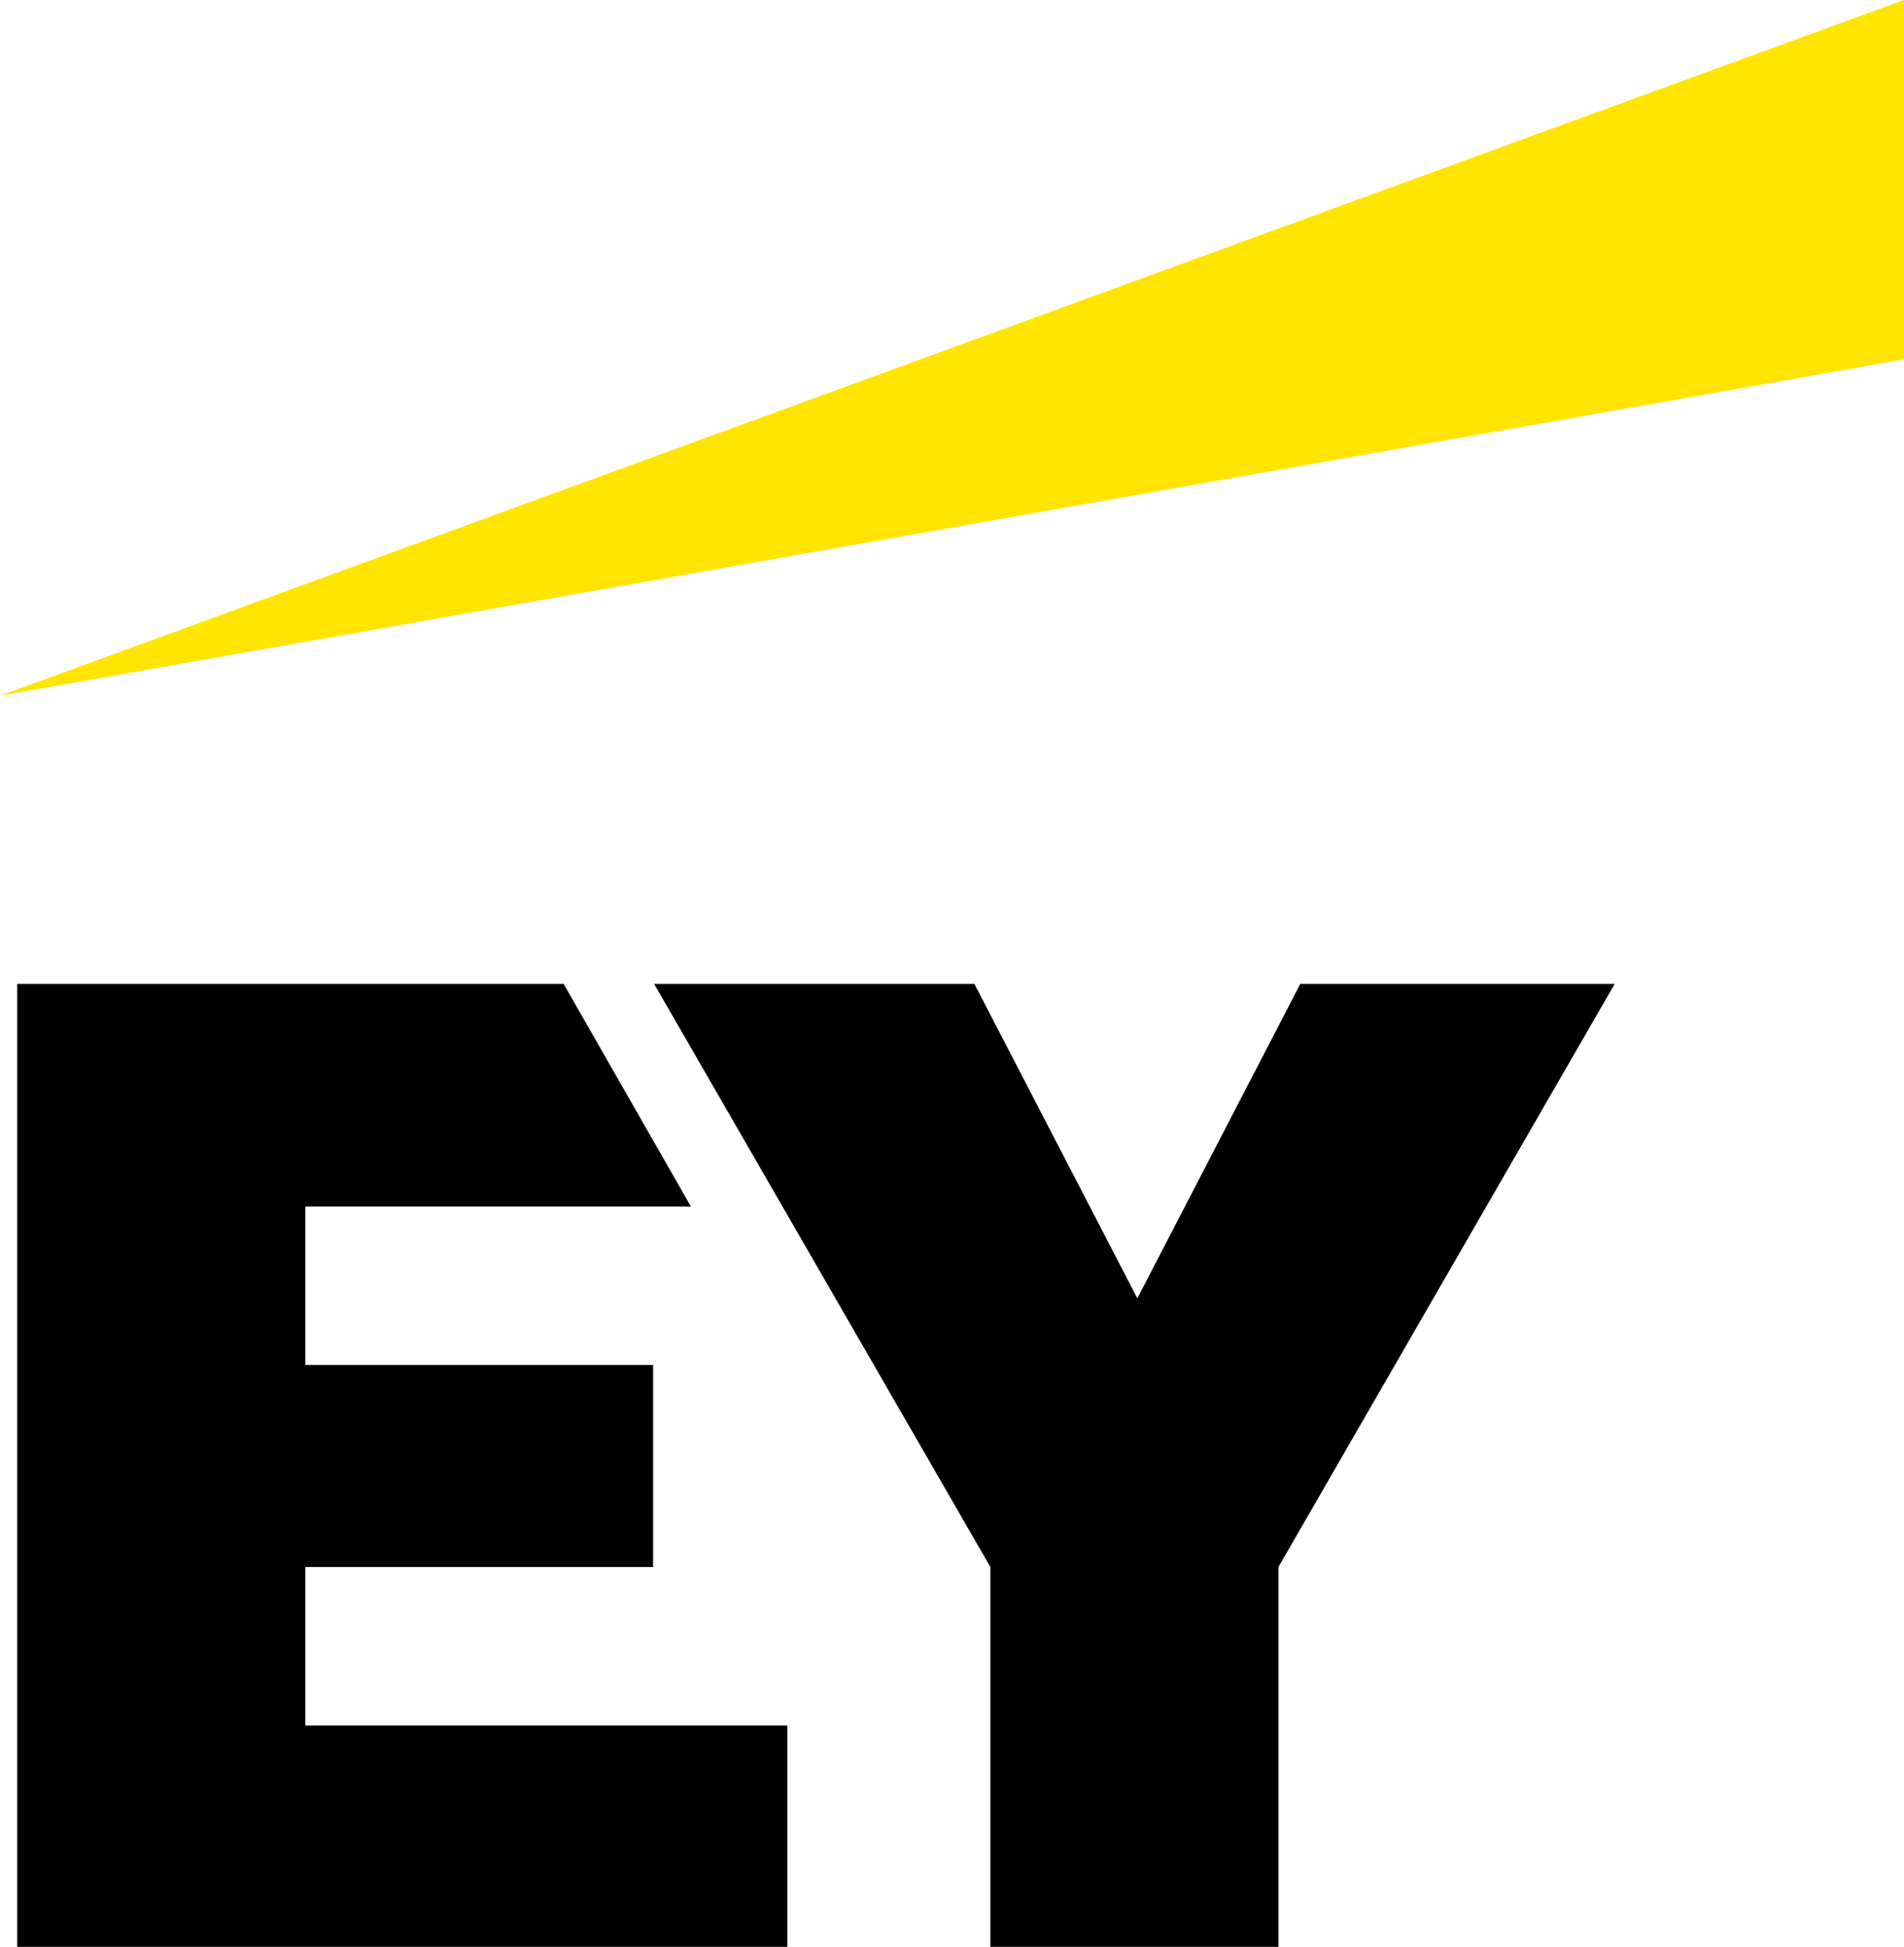 <?xml version="1.0" encoding="UTF-8"?><svg id="f" xmlns="http://www.w3.org/2000/svg" width="94.05" height="96.15" viewBox="0 0 94.05 96.15"><path d="m94.05,0L0,34.36l94.05-16.61V0Z" fill="#ffe500" stroke-width="0"/><path d="m15.08,77.39h17.18v-9.98H15.08v-7.82h19.05l-6.29-11H.85v47.57h38.04v-10.94H15.08v-7.82h0Zm49.15-28.8l-8.05,15.53-8.05-15.53h-15.82l16.61,28.8v18.77h14.23v-18.77l16.61-28.8h-15.53Z" stroke-width="0"/></svg>